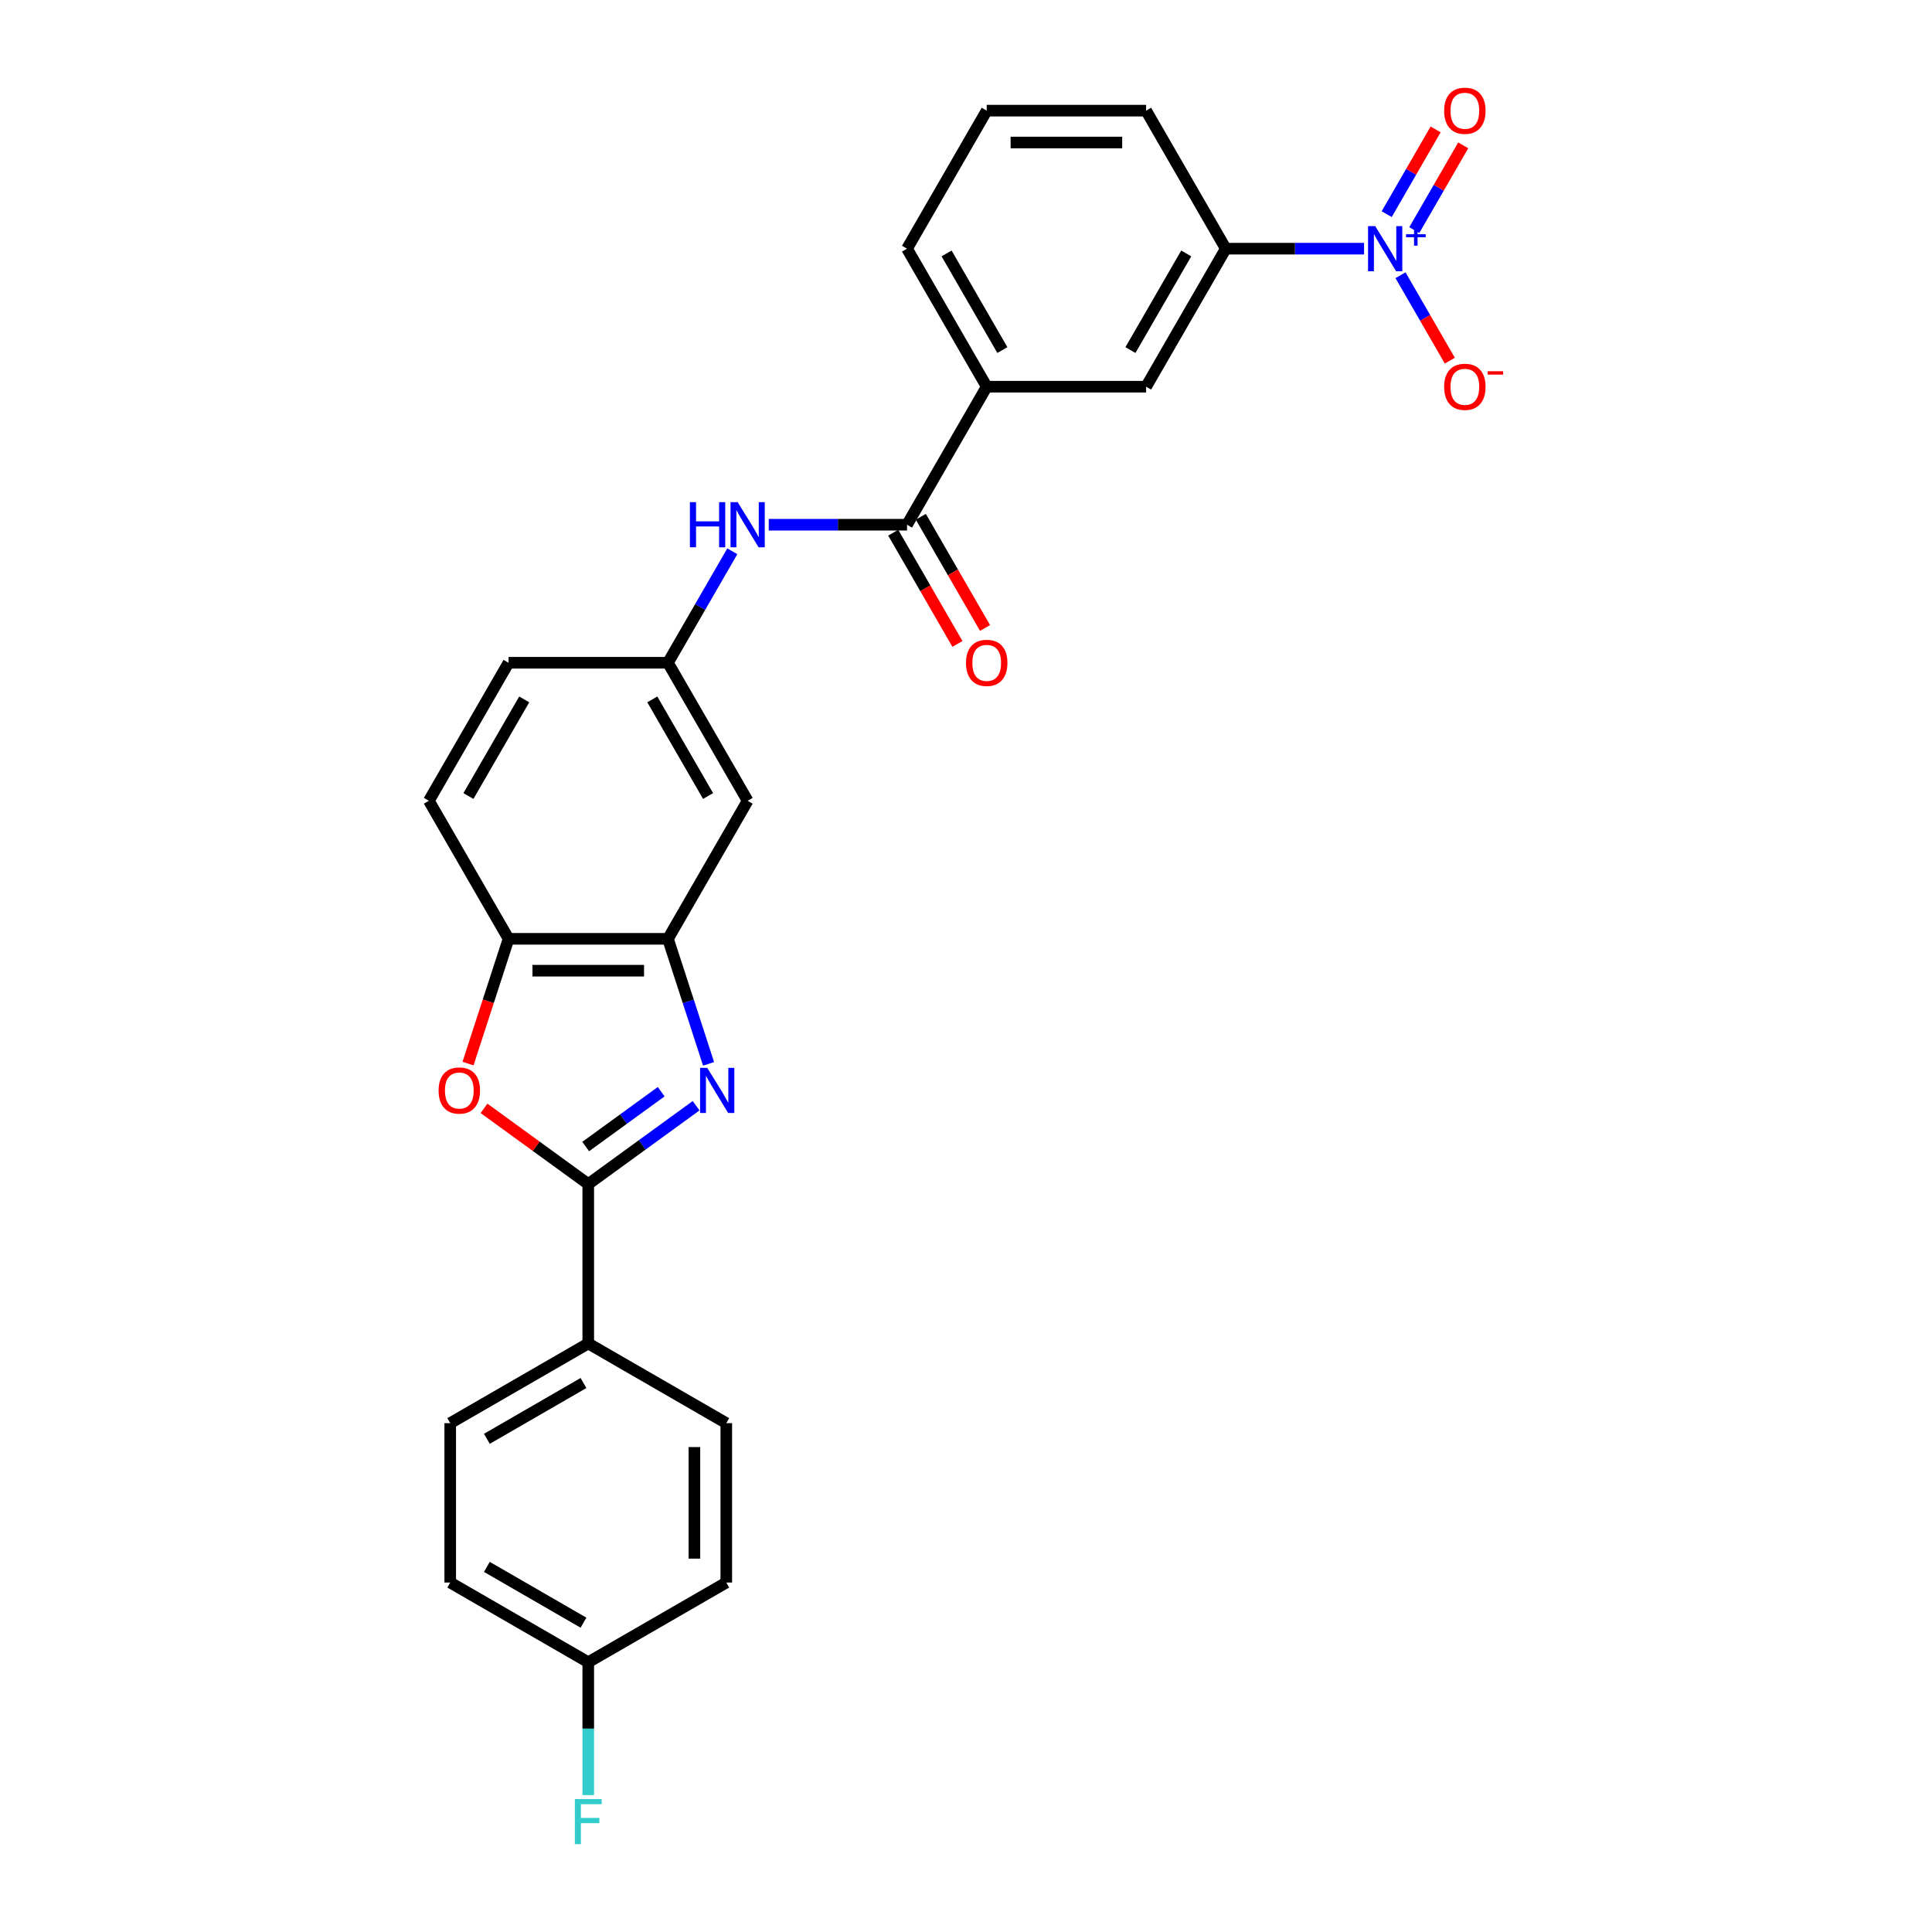 <?xml version='1.0' encoding='iso-8859-1'?>
<svg version='1.1' baseProfile='full'
              xmlns='http://www.w3.org/2000/svg'
                      xmlns:rdkit='http://www.rdkit.org/xml'
                      xmlns:xlink='http://www.w3.org/1999/xlink'
                  xml:space='preserve'
width='1000px' height='1000px' viewBox='0 0 1000 1000'>
<!-- END OF HEADER -->
<rect style='opacity:1.0;fill:#FFFFFF;stroke:none' width='1000' height='1000' x='0' y='0'> </rect>
<path class='bond-0' d='M 360.299,572.325 L 332.39,592.602' style='fill:none;fill-rule:evenodd;stroke:#0000FF;stroke-width:6px;stroke-linecap:butt;stroke-linejoin:miter;stroke-opacity:1' />
<path class='bond-0' d='M 332.39,592.602 L 304.48,612.879' style='fill:none;fill-rule:evenodd;stroke:#000000;stroke-width:6px;stroke-linecap:butt;stroke-linejoin:miter;stroke-opacity:1' />
<path class='bond-0' d='M 342.228,565.06 L 322.692,579.254' style='fill:none;fill-rule:evenodd;stroke:#0000FF;stroke-width:6px;stroke-linecap:butt;stroke-linejoin:miter;stroke-opacity:1' />
<path class='bond-0' d='M 322.692,579.254 L 303.155,593.448' style='fill:none;fill-rule:evenodd;stroke:#000000;stroke-width:6px;stroke-linecap:butt;stroke-linejoin:miter;stroke-opacity:1' />
<path class='bond-3' d='M 366.756,550.645 L 356.242,518.288' style='fill:none;fill-rule:evenodd;stroke:#0000FF;stroke-width:6px;stroke-linecap:butt;stroke-linejoin:miter;stroke-opacity:1' />
<path class='bond-3' d='M 356.242,518.288 L 345.729,485.931' style='fill:none;fill-rule:evenodd;stroke:#000000;stroke-width:6px;stroke-linecap:butt;stroke-linejoin:miter;stroke-opacity:1' />
<path class='bond-2' d='M 304.48,612.879 L 277.503,593.279' style='fill:none;fill-rule:evenodd;stroke:#000000;stroke-width:6px;stroke-linecap:butt;stroke-linejoin:miter;stroke-opacity:1' />
<path class='bond-2' d='M 277.503,593.279 L 250.527,573.679' style='fill:none;fill-rule:evenodd;stroke:#FF0000;stroke-width:6px;stroke-linecap:butt;stroke-linejoin:miter;stroke-opacity:1' />
<path class='bond-11' d='M 304.48,612.879 L 304.48,695.375' style='fill:none;fill-rule:evenodd;stroke:#000000;stroke-width:6px;stroke-linecap:butt;stroke-linejoin:miter;stroke-opacity:1' />
<path class='bond-1' d='M 706.039,128.712 L 670.252,128.712' style='fill:none;fill-rule:evenodd;stroke:#0000FF;stroke-width:6px;stroke-linecap:butt;stroke-linejoin:miter;stroke-opacity:1' />
<path class='bond-1' d='M 670.252,128.712 L 634.465,128.712' style='fill:none;fill-rule:evenodd;stroke:#000000;stroke-width:6px;stroke-linecap:butt;stroke-linejoin:miter;stroke-opacity:1' />
<path class='bond-12' d='M 724.896,142.456 L 737.662,164.566' style='fill:none;fill-rule:evenodd;stroke:#0000FF;stroke-width:6px;stroke-linecap:butt;stroke-linejoin:miter;stroke-opacity:1' />
<path class='bond-12' d='M 737.662,164.566 L 750.427,186.676' style='fill:none;fill-rule:evenodd;stroke:#FF0000;stroke-width:6px;stroke-linecap:butt;stroke-linejoin:miter;stroke-opacity:1' />
<path class='bond-13' d='M 732.041,119.093 L 744.701,97.164' style='fill:none;fill-rule:evenodd;stroke:#0000FF;stroke-width:6px;stroke-linecap:butt;stroke-linejoin:miter;stroke-opacity:1' />
<path class='bond-13' d='M 744.701,97.164 L 757.362,75.235' style='fill:none;fill-rule:evenodd;stroke:#FF0000;stroke-width:6px;stroke-linecap:butt;stroke-linejoin:miter;stroke-opacity:1' />
<path class='bond-13' d='M 717.752,110.843 L 730.413,88.914' style='fill:none;fill-rule:evenodd;stroke:#0000FF;stroke-width:6px;stroke-linecap:butt;stroke-linejoin:miter;stroke-opacity:1' />
<path class='bond-13' d='M 730.413,88.914 L 743.073,66.985' style='fill:none;fill-rule:evenodd;stroke:#FF0000;stroke-width:6px;stroke-linecap:butt;stroke-linejoin:miter;stroke-opacity:1' />
<path class='bond-27' d='M 242.248,550.513 L 252.74,518.222' style='fill:none;fill-rule:evenodd;stroke:#FF0000;stroke-width:6px;stroke-linecap:butt;stroke-linejoin:miter;stroke-opacity:1' />
<path class='bond-27' d='M 252.74,518.222 L 263.232,485.931' style='fill:none;fill-rule:evenodd;stroke:#000000;stroke-width:6px;stroke-linecap:butt;stroke-linejoin:miter;stroke-opacity:1' />
<path class='bond-5' d='M 345.729,485.931 L 263.232,485.931' style='fill:none;fill-rule:evenodd;stroke:#000000;stroke-width:6px;stroke-linecap:butt;stroke-linejoin:miter;stroke-opacity:1' />
<path class='bond-5' d='M 333.354,502.43 L 275.607,502.43' style='fill:none;fill-rule:evenodd;stroke:#000000;stroke-width:6px;stroke-linecap:butt;stroke-linejoin:miter;stroke-opacity:1' />
<path class='bond-9' d='M 345.729,485.931 L 386.977,414.487' style='fill:none;fill-rule:evenodd;stroke:#000000;stroke-width:6px;stroke-linecap:butt;stroke-linejoin:miter;stroke-opacity:1' />
<path class='bond-4' d='M 469.473,271.599 L 433.686,271.599' style='fill:none;fill-rule:evenodd;stroke:#000000;stroke-width:6px;stroke-linecap:butt;stroke-linejoin:miter;stroke-opacity:1' />
<path class='bond-4' d='M 433.686,271.599 L 397.899,271.599' style='fill:none;fill-rule:evenodd;stroke:#0000FF;stroke-width:6px;stroke-linecap:butt;stroke-linejoin:miter;stroke-opacity:1' />
<path class='bond-8' d='M 469.473,271.599 L 510.721,200.156' style='fill:none;fill-rule:evenodd;stroke:#000000;stroke-width:6px;stroke-linecap:butt;stroke-linejoin:miter;stroke-opacity:1' />
<path class='bond-15' d='M 462.328,275.724 L 478.947,304.508' style='fill:none;fill-rule:evenodd;stroke:#000000;stroke-width:6px;stroke-linecap:butt;stroke-linejoin:miter;stroke-opacity:1' />
<path class='bond-15' d='M 478.947,304.508 L 495.565,333.292' style='fill:none;fill-rule:evenodd;stroke:#FF0000;stroke-width:6px;stroke-linecap:butt;stroke-linejoin:miter;stroke-opacity:1' />
<path class='bond-15' d='M 476.617,267.475 L 493.236,296.259' style='fill:none;fill-rule:evenodd;stroke:#000000;stroke-width:6px;stroke-linecap:butt;stroke-linejoin:miter;stroke-opacity:1' />
<path class='bond-15' d='M 493.236,296.259 L 509.854,325.042' style='fill:none;fill-rule:evenodd;stroke:#FF0000;stroke-width:6px;stroke-linecap:butt;stroke-linejoin:miter;stroke-opacity:1' />
<path class='bond-16' d='M 263.232,485.931 L 221.984,414.487' style='fill:none;fill-rule:evenodd;stroke:#000000;stroke-width:6px;stroke-linecap:butt;stroke-linejoin:miter;stroke-opacity:1' />
<path class='bond-6' d='M 634.465,128.712 L 593.217,200.156' style='fill:none;fill-rule:evenodd;stroke:#000000;stroke-width:6px;stroke-linecap:butt;stroke-linejoin:miter;stroke-opacity:1' />
<path class='bond-6' d='M 613.989,131.179 L 585.116,181.189' style='fill:none;fill-rule:evenodd;stroke:#000000;stroke-width:6px;stroke-linecap:butt;stroke-linejoin:miter;stroke-opacity:1' />
<path class='bond-30' d='M 634.465,128.712 L 593.217,57.268' style='fill:none;fill-rule:evenodd;stroke:#000000;stroke-width:6px;stroke-linecap:butt;stroke-linejoin:miter;stroke-opacity:1' />
<path class='bond-7' d='M 379.042,285.343 L 362.385,314.193' style='fill:none;fill-rule:evenodd;stroke:#0000FF;stroke-width:6px;stroke-linecap:butt;stroke-linejoin:miter;stroke-opacity:1' />
<path class='bond-7' d='M 362.385,314.193 L 345.729,343.043' style='fill:none;fill-rule:evenodd;stroke:#000000;stroke-width:6px;stroke-linecap:butt;stroke-linejoin:miter;stroke-opacity:1' />
<path class='bond-10' d='M 510.721,200.156 L 593.217,200.156' style='fill:none;fill-rule:evenodd;stroke:#000000;stroke-width:6px;stroke-linecap:butt;stroke-linejoin:miter;stroke-opacity:1' />
<path class='bond-25' d='M 510.721,200.156 L 469.473,128.712' style='fill:none;fill-rule:evenodd;stroke:#000000;stroke-width:6px;stroke-linecap:butt;stroke-linejoin:miter;stroke-opacity:1' />
<path class='bond-25' d='M 518.822,181.189 L 489.949,131.179' style='fill:none;fill-rule:evenodd;stroke:#000000;stroke-width:6px;stroke-linecap:butt;stroke-linejoin:miter;stroke-opacity:1' />
<path class='bond-14' d='M 386.977,414.487 L 345.729,343.043' style='fill:none;fill-rule:evenodd;stroke:#000000;stroke-width:6px;stroke-linecap:butt;stroke-linejoin:miter;stroke-opacity:1' />
<path class='bond-14' d='M 366.501,412.02 L 337.627,362.009' style='fill:none;fill-rule:evenodd;stroke:#000000;stroke-width:6px;stroke-linecap:butt;stroke-linejoin:miter;stroke-opacity:1' />
<path class='bond-17' d='M 304.48,695.375 L 233.037,736.624' style='fill:none;fill-rule:evenodd;stroke:#000000;stroke-width:6px;stroke-linecap:butt;stroke-linejoin:miter;stroke-opacity:1' />
<path class='bond-17' d='M 302.013,715.851 L 252.003,744.725' style='fill:none;fill-rule:evenodd;stroke:#000000;stroke-width:6px;stroke-linecap:butt;stroke-linejoin:miter;stroke-opacity:1' />
<path class='bond-18' d='M 304.48,695.375 L 375.924,736.624' style='fill:none;fill-rule:evenodd;stroke:#000000;stroke-width:6px;stroke-linecap:butt;stroke-linejoin:miter;stroke-opacity:1' />
<path class='bond-19' d='M 345.729,343.043 L 263.232,343.043' style='fill:none;fill-rule:evenodd;stroke:#000000;stroke-width:6px;stroke-linecap:butt;stroke-linejoin:miter;stroke-opacity:1' />
<path class='bond-28' d='M 221.984,414.487 L 263.232,343.043' style='fill:none;fill-rule:evenodd;stroke:#000000;stroke-width:6px;stroke-linecap:butt;stroke-linejoin:miter;stroke-opacity:1' />
<path class='bond-28' d='M 242.46,412.02 L 271.334,362.009' style='fill:none;fill-rule:evenodd;stroke:#000000;stroke-width:6px;stroke-linecap:butt;stroke-linejoin:miter;stroke-opacity:1' />
<path class='bond-22' d='M 233.037,736.624 L 233.037,819.12' style='fill:none;fill-rule:evenodd;stroke:#000000;stroke-width:6px;stroke-linecap:butt;stroke-linejoin:miter;stroke-opacity:1' />
<path class='bond-21' d='M 375.924,736.624 L 375.924,819.12' style='fill:none;fill-rule:evenodd;stroke:#000000;stroke-width:6px;stroke-linecap:butt;stroke-linejoin:miter;stroke-opacity:1' />
<path class='bond-21' d='M 359.425,748.998 L 359.425,806.745' style='fill:none;fill-rule:evenodd;stroke:#000000;stroke-width:6px;stroke-linecap:butt;stroke-linejoin:miter;stroke-opacity:1' />
<path class='bond-20' d='M 304.48,860.368 L 375.924,819.12' style='fill:none;fill-rule:evenodd;stroke:#000000;stroke-width:6px;stroke-linecap:butt;stroke-linejoin:miter;stroke-opacity:1' />
<path class='bond-23' d='M 304.48,860.368 L 304.48,894.744' style='fill:none;fill-rule:evenodd;stroke:#000000;stroke-width:6px;stroke-linecap:butt;stroke-linejoin:miter;stroke-opacity:1' />
<path class='bond-23' d='M 304.48,894.744 L 304.48,929.12' style='fill:none;fill-rule:evenodd;stroke:#33CCCC;stroke-width:6px;stroke-linecap:butt;stroke-linejoin:miter;stroke-opacity:1' />
<path class='bond-29' d='M 304.48,860.368 L 233.037,819.12' style='fill:none;fill-rule:evenodd;stroke:#000000;stroke-width:6px;stroke-linecap:butt;stroke-linejoin:miter;stroke-opacity:1' />
<path class='bond-29' d='M 302.013,839.892 L 252.003,811.018' style='fill:none;fill-rule:evenodd;stroke:#000000;stroke-width:6px;stroke-linecap:butt;stroke-linejoin:miter;stroke-opacity:1' />
<path class='bond-24' d='M 593.217,57.268 L 510.721,57.268' style='fill:none;fill-rule:evenodd;stroke:#000000;stroke-width:6px;stroke-linecap:butt;stroke-linejoin:miter;stroke-opacity:1' />
<path class='bond-24' d='M 580.843,73.767 L 523.095,73.767' style='fill:none;fill-rule:evenodd;stroke:#000000;stroke-width:6px;stroke-linecap:butt;stroke-linejoin:miter;stroke-opacity:1' />
<path class='bond-26' d='M 469.473,128.712 L 510.721,57.268' style='fill:none;fill-rule:evenodd;stroke:#000000;stroke-width:6px;stroke-linecap:butt;stroke-linejoin:miter;stroke-opacity:1' />
<path  class='atom-0' d='M 366.057 552.708
L 373.713 565.082
Q 374.472 566.303, 375.693 568.514
Q 376.913 570.725, 376.979 570.857
L 376.979 552.708
L 380.081 552.708
L 380.081 576.071
L 376.88 576.071
L 368.664 562.541
Q 367.707 560.957, 366.684 559.142
Q 365.694 557.328, 365.397 556.767
L 365.397 576.071
L 362.361 576.071
L 362.361 552.708
L 366.057 552.708
' fill='#0000FF'/>
<path  class='atom-2' d='M 711.797 117.03
L 719.453 129.405
Q 720.212 130.626, 721.433 132.837
Q 722.654 135.047, 722.72 135.179
L 722.72 117.03
L 725.821 117.03
L 725.821 140.393
L 722.621 140.393
L 714.404 126.864
Q 713.447 125.28, 712.424 123.465
Q 711.434 121.65, 711.137 121.089
L 711.137 140.393
L 708.101 140.393
L 708.101 117.03
L 711.797 117.03
' fill='#0000FF'/>
<path  class='atom-2' d='M 727.782 121.242
L 731.898 121.242
L 731.898 116.908
L 733.727 116.908
L 733.727 121.242
L 737.952 121.242
L 737.952 122.81
L 733.727 122.81
L 733.727 127.165
L 731.898 127.165
L 731.898 122.81
L 727.782 122.81
L 727.782 121.242
' fill='#0000FF'/>
<path  class='atom-3' d='M 227.015 564.455
Q 227.015 558.846, 229.787 555.711
Q 232.559 552.576, 237.74 552.576
Q 242.92 552.576, 245.692 555.711
Q 248.464 558.846, 248.464 564.455
Q 248.464 570.131, 245.659 573.365
Q 242.854 576.566, 237.74 576.566
Q 232.592 576.566, 229.787 573.365
Q 227.015 570.164, 227.015 564.455
M 237.74 573.926
Q 241.303 573.926, 243.217 571.55
Q 245.164 569.141, 245.164 564.455
Q 245.164 559.868, 243.217 557.559
Q 241.303 555.216, 237.74 555.216
Q 234.176 555.216, 232.229 557.526
Q 230.315 559.835, 230.315 564.455
Q 230.315 569.174, 232.229 571.55
Q 234.176 573.926, 237.74 573.926
' fill='#FF0000'/>
<path  class='atom-8' d='M 357.096 259.918
L 360.264 259.918
L 360.264 269.85
L 372.21 269.85
L 372.21 259.918
L 375.378 259.918
L 375.378 283.281
L 372.21 283.281
L 372.21 272.49
L 360.264 272.49
L 360.264 283.281
L 357.096 283.281
L 357.096 259.918
' fill='#0000FF'/>
<path  class='atom-8' d='M 381.812 259.918
L 389.468 272.292
Q 390.227 273.513, 391.448 275.724
Q 392.669 277.935, 392.735 278.067
L 392.735 259.918
L 395.837 259.918
L 395.837 283.281
L 392.636 283.281
L 384.419 269.751
Q 383.462 268.168, 382.439 266.353
Q 381.449 264.538, 381.152 263.977
L 381.152 283.281
L 378.117 283.281
L 378.117 259.918
L 381.812 259.918
' fill='#0000FF'/>
<path  class='atom-13' d='M 747.485 200.222
Q 747.485 194.612, 750.257 191.477
Q 753.029 188.342, 758.209 188.342
Q 763.39 188.342, 766.162 191.477
Q 768.934 194.612, 768.934 200.222
Q 768.934 205.897, 766.129 209.131
Q 763.324 212.332, 758.209 212.332
Q 753.062 212.332, 750.257 209.131
Q 747.485 205.93, 747.485 200.222
M 758.209 209.692
Q 761.773 209.692, 763.687 207.316
Q 765.634 204.907, 765.634 200.222
Q 765.634 195.635, 763.687 193.325
Q 761.773 190.982, 758.209 190.982
Q 754.646 190.982, 752.699 193.292
Q 750.785 195.602, 750.785 200.222
Q 750.785 204.94, 752.699 207.316
Q 754.646 209.692, 758.209 209.692
' fill='#FF0000'/>
<path  class='atom-13' d='M 770.023 192.155
L 778.016 192.155
L 778.016 193.898
L 770.023 193.898
L 770.023 192.155
' fill='#FF0000'/>
<path  class='atom-14' d='M 747.485 57.334
Q 747.485 51.724, 750.257 48.589
Q 753.029 45.455, 758.209 45.455
Q 763.39 45.455, 766.162 48.589
Q 768.934 51.724, 768.934 57.334
Q 768.934 63.01, 766.129 66.244
Q 763.324 69.444, 758.209 69.444
Q 753.062 69.444, 750.257 66.244
Q 747.485 63.043, 747.485 57.334
M 758.209 66.805
Q 761.773 66.805, 763.687 64.429
Q 765.634 62.02, 765.634 57.334
Q 765.634 52.747, 763.687 50.437
Q 761.773 48.094, 758.209 48.094
Q 754.646 48.094, 752.699 50.404
Q 750.785 52.714, 750.785 57.334
Q 750.785 62.053, 752.699 64.429
Q 754.646 66.805, 758.209 66.805
' fill='#FF0000'/>
<path  class='atom-16' d='M 499.996 343.109
Q 499.996 337.499, 502.768 334.365
Q 505.54 331.23, 510.721 331.23
Q 515.902 331.23, 518.674 334.365
Q 521.445 337.499, 521.445 343.109
Q 521.445 348.785, 518.641 352.019
Q 515.836 355.22, 510.721 355.22
Q 505.573 355.22, 502.768 352.019
Q 499.996 348.818, 499.996 343.109
M 510.721 352.58
Q 514.285 352.58, 516.199 350.204
Q 518.146 347.795, 518.146 343.109
Q 518.146 338.522, 516.199 336.212
Q 514.285 333.87, 510.721 333.87
Q 507.157 333.87, 505.21 336.179
Q 503.296 338.489, 503.296 343.109
Q 503.296 347.828, 505.21 350.204
Q 507.157 352.58, 510.721 352.58
' fill='#FF0000'/>
<path  class='atom-24' d='M 297.534 931.183
L 311.427 931.183
L 311.427 933.855
L 300.669 933.855
L 300.669 940.95
L 310.239 940.95
L 310.239 943.656
L 300.669 943.656
L 300.669 954.545
L 297.534 954.545
L 297.534 931.183
' fill='#33CCCC'/>
</svg>

